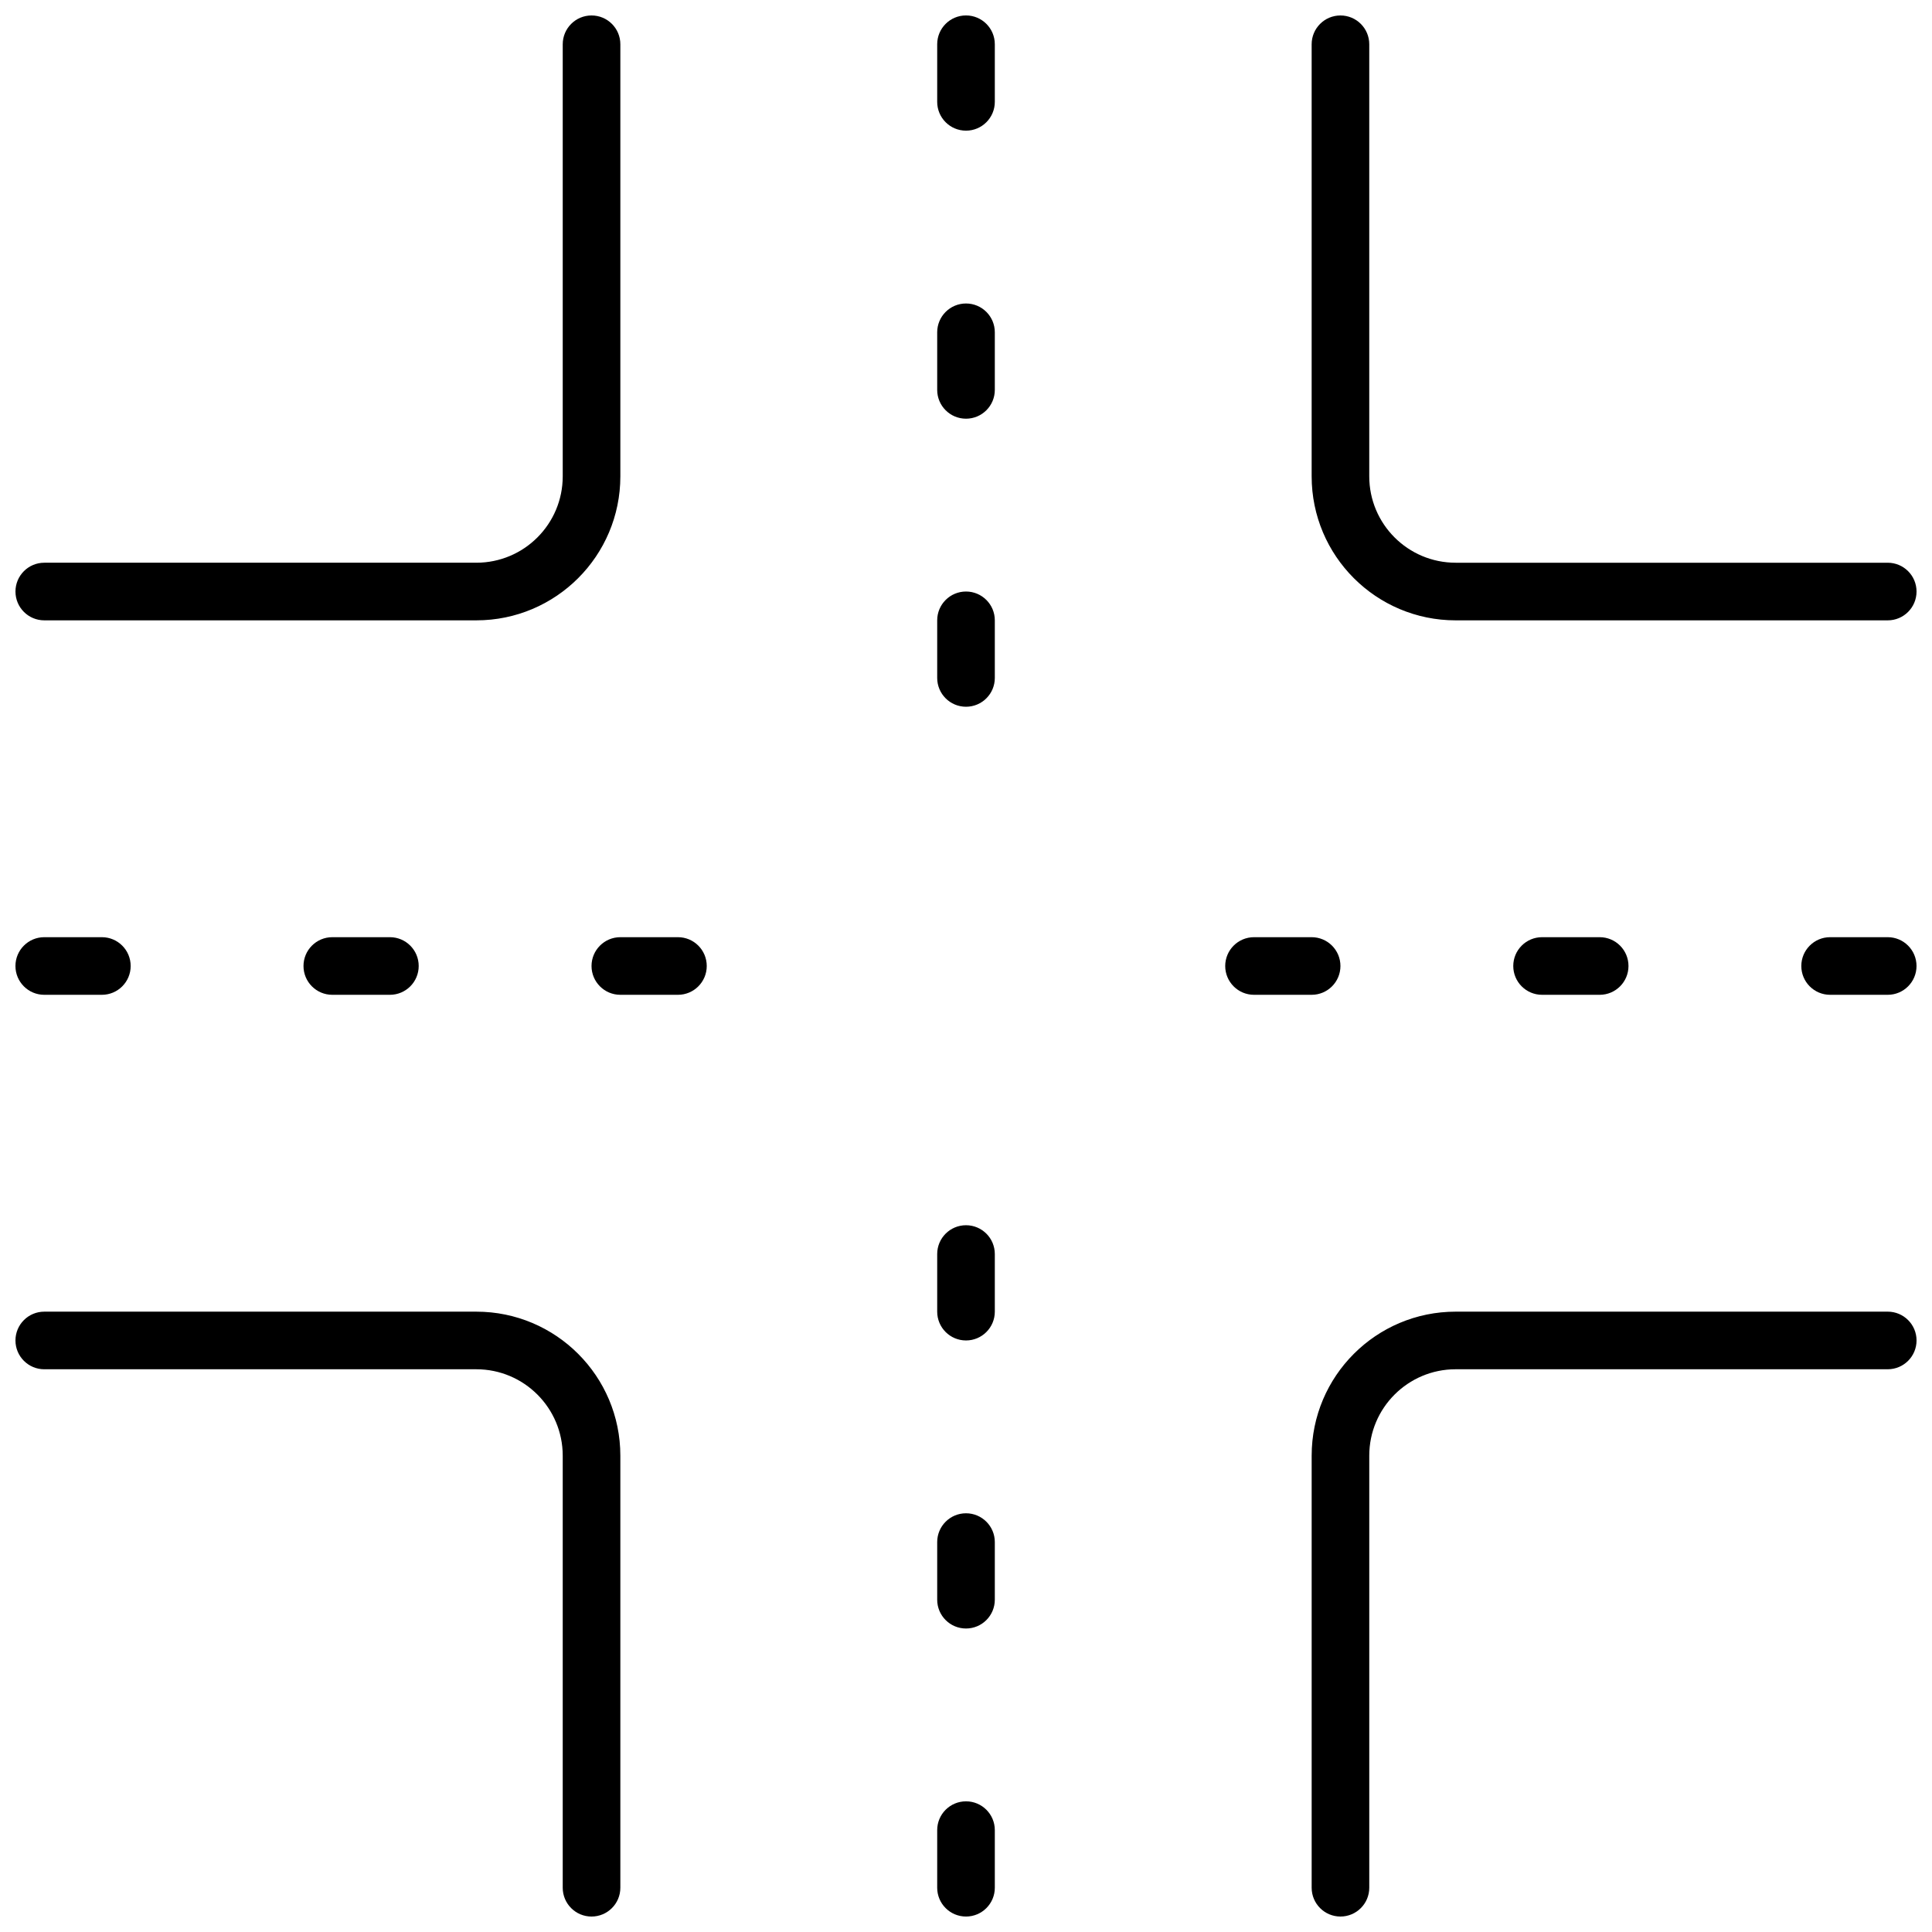 <?xml version="1.0" encoding="UTF-8"?>
<!-- Uploaded to: ICON Repo, www.svgrepo.com, Generator: ICON Repo Mixer Tools -->
<svg width="800px" height="800px" version="1.1" viewBox="144 144 512 512" xmlns="http://www.w3.org/2000/svg">
 <defs>
  <clipPath id="a">
   <path d="m148.09 148.09h503.81v503.81h-503.81z"/>
  </clipPath>
 </defs>
 <g clip-path="url(#a)">
  <path d="m293.13 155.73c0-4.215 3.418-7.633 7.633-7.633 4.219 0 7.637 3.418 7.637 7.633v114.5c0 21.078-17.09 38.168-38.168 38.168h-114.5c-4.215 0-7.633-3.418-7.633-7.637 0-4.215 3.418-7.633 7.633-7.633h114.5c12.645 0 22.898-10.254 22.898-22.898zm-137.4 351.14c-4.215 0-7.633-3.418-7.633-7.633s3.418-7.633 7.633-7.633h114.5c21.078 0 38.168 17.086 38.168 38.168v114.5c0 4.215-3.418 7.633-7.637 7.633-4.215 0-7.633-3.418-7.633-7.633v-114.5c0-12.648-10.254-22.902-22.898-22.902zm488.54-213.74c4.215 0 7.633 3.418 7.633 7.633 0 4.219-3.418 7.637-7.633 7.637h-114.5c-21.082 0-38.168-17.09-38.168-38.168v-114.5c0-4.215 3.418-7.633 7.633-7.633s7.633 3.418 7.633 7.633v114.5c0 12.645 10.254 22.898 22.902 22.898zm-137.4 351.14c0 4.215-3.418 7.633-7.633 7.633s-7.633-3.418-7.633-7.633v-114.5c0-21.082 17.086-38.168 38.168-38.168h114.5c4.215 0 7.633 3.418 7.633 7.633s-3.418 7.633-7.633 7.633h-114.5c-12.648 0-22.902 10.254-22.902 22.902zm-99.234 0c0 4.215-3.418 7.633-7.633 7.633-4.219 0-7.637-3.418-7.637-7.633v-15.266c0-4.219 3.418-7.633 7.637-7.633 4.215 0 7.633 3.414 7.633 7.633zm0-76.336c0 4.219-3.418 7.637-7.633 7.637-4.219 0-7.637-3.418-7.637-7.637v-15.266c0-4.215 3.418-7.633 7.637-7.633 4.215 0 7.633 3.418 7.633 7.633zm0-76.332c0 4.215-3.418 7.633-7.633 7.633-4.219 0-7.637-3.418-7.637-7.633v-15.27c0-4.215 3.418-7.633 7.637-7.633 4.215 0 7.633 3.418 7.633 7.633zm0-167.94c0 4.215-3.418 7.633-7.633 7.633-4.219 0-7.637-3.418-7.637-7.633v-15.266c0-4.219 3.418-7.637 7.637-7.637 4.215 0 7.633 3.418 7.633 7.637zm0-76.336c0 4.215-3.418 7.633-7.633 7.633-4.219 0-7.637-3.418-7.637-7.633v-15.266c0-4.215 3.418-7.633 7.637-7.633 4.215 0 7.633 3.418 7.633 7.633zm0-76.332c0 4.215-3.418 7.633-7.633 7.633-4.219 0-7.637-3.418-7.637-7.633v-15.27c0-4.215 3.418-7.633 7.637-7.633 4.215 0 7.633 3.418 7.633 7.633zm-251.91 236.64c-4.215 0-7.633-3.418-7.633-7.633 0-4.219 3.418-7.637 7.633-7.637h15.27c4.215 0 7.633 3.418 7.633 7.637 0 4.215-3.418 7.633-7.633 7.633zm76.336 0c-4.215 0-7.633-3.418-7.633-7.633 0-4.219 3.418-7.637 7.633-7.637h15.266c4.215 0 7.633 3.418 7.633 7.637 0 4.215-3.418 7.633-7.633 7.633zm76.336 0c-4.219 0-7.637-3.418-7.637-7.633 0-4.219 3.418-7.637 7.637-7.637h15.266c4.215 0 7.633 3.418 7.633 7.637 0 4.215-3.418 7.633-7.633 7.633zm167.93 0c-4.215 0-7.633-3.418-7.633-7.633 0-4.219 3.418-7.637 7.633-7.637h15.27c4.215 0 7.633 3.418 7.633 7.637 0 4.215-3.418 7.633-7.633 7.633zm76.336 0c-4.215 0-7.633-3.418-7.633-7.633 0-4.219 3.418-7.637 7.633-7.637h15.266c4.219 0 7.637 3.418 7.637 7.637 0 4.215-3.418 7.633-7.637 7.633zm76.336 0c-4.219 0-7.633-3.418-7.633-7.633 0-4.219 3.414-7.637 7.633-7.637h15.266c4.215 0 7.633 3.418 7.633 7.637 0 4.215-3.418 7.633-7.633 7.633z"/>
 </g>
</svg>